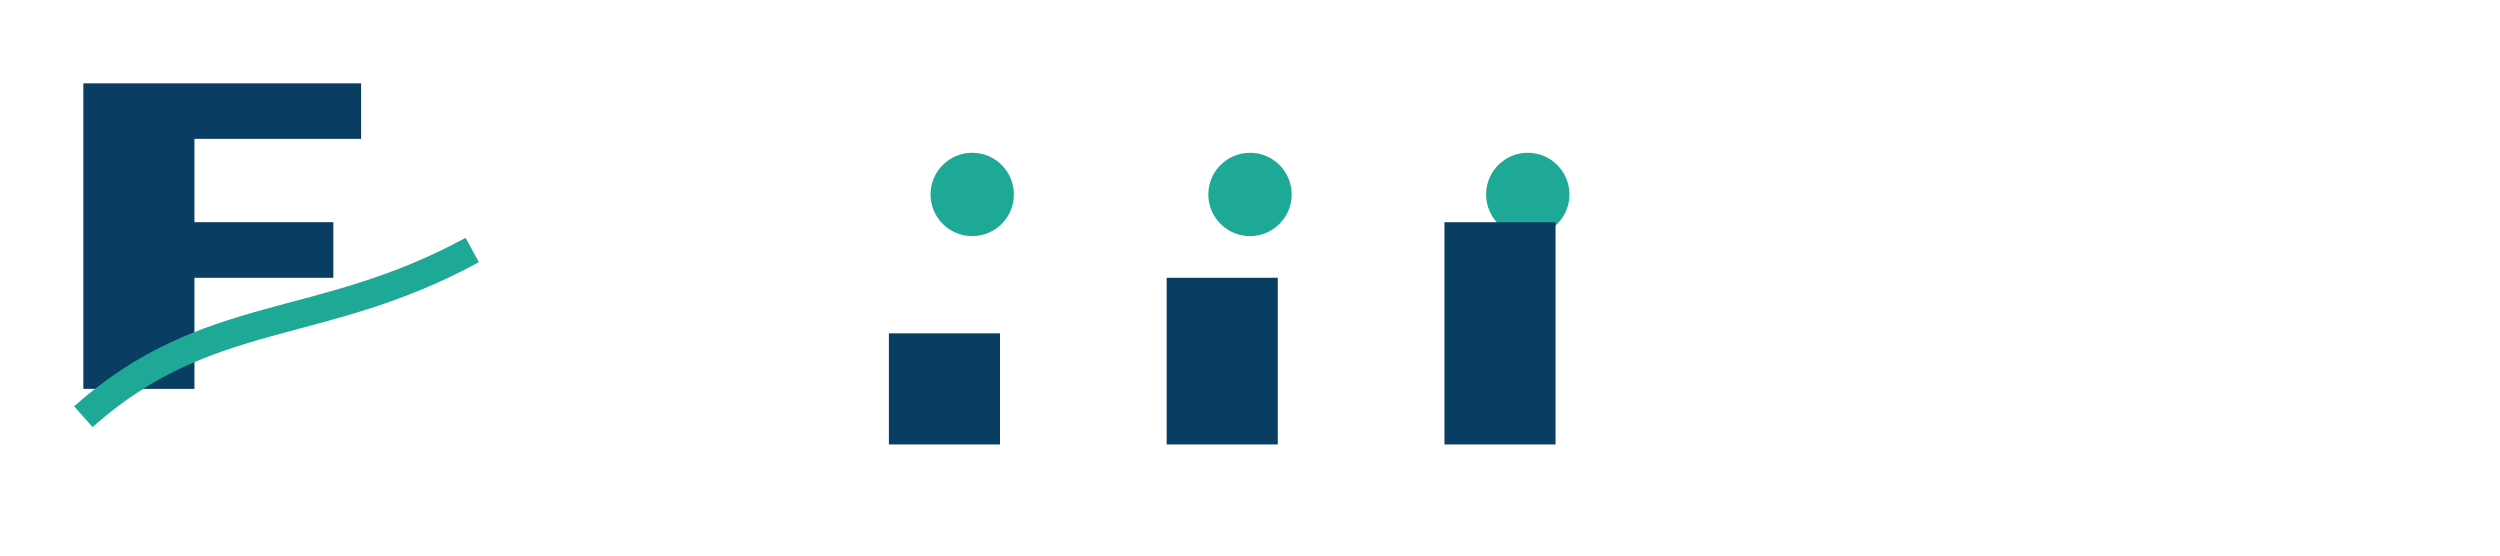 <?xml version="1.0" encoding="UTF-8"?>
<svg xmlns="http://www.w3.org/2000/svg" width="180" height="40" viewBox="0 0 180 40"><path fill="#0A3D62" d="M6 6h20v4H14v6h10v4H14v8H6z"/><path d="M6 30c9-8 17-6 28-12" fill="none" stroke="#1EA896" stroke-width="2"/><circle cx="70" cy="14" r="3" fill="#1EA896"/><circle cx="90" cy="14" r="3" fill="#1EA896"/><circle cx="110" cy="14" r="3" fill="#1EA896"/><path fill="#0A3D62" d="M64 24h8v8h-8zM84 20h8v12h-8zM104 16h8v16h-8z"/></svg>